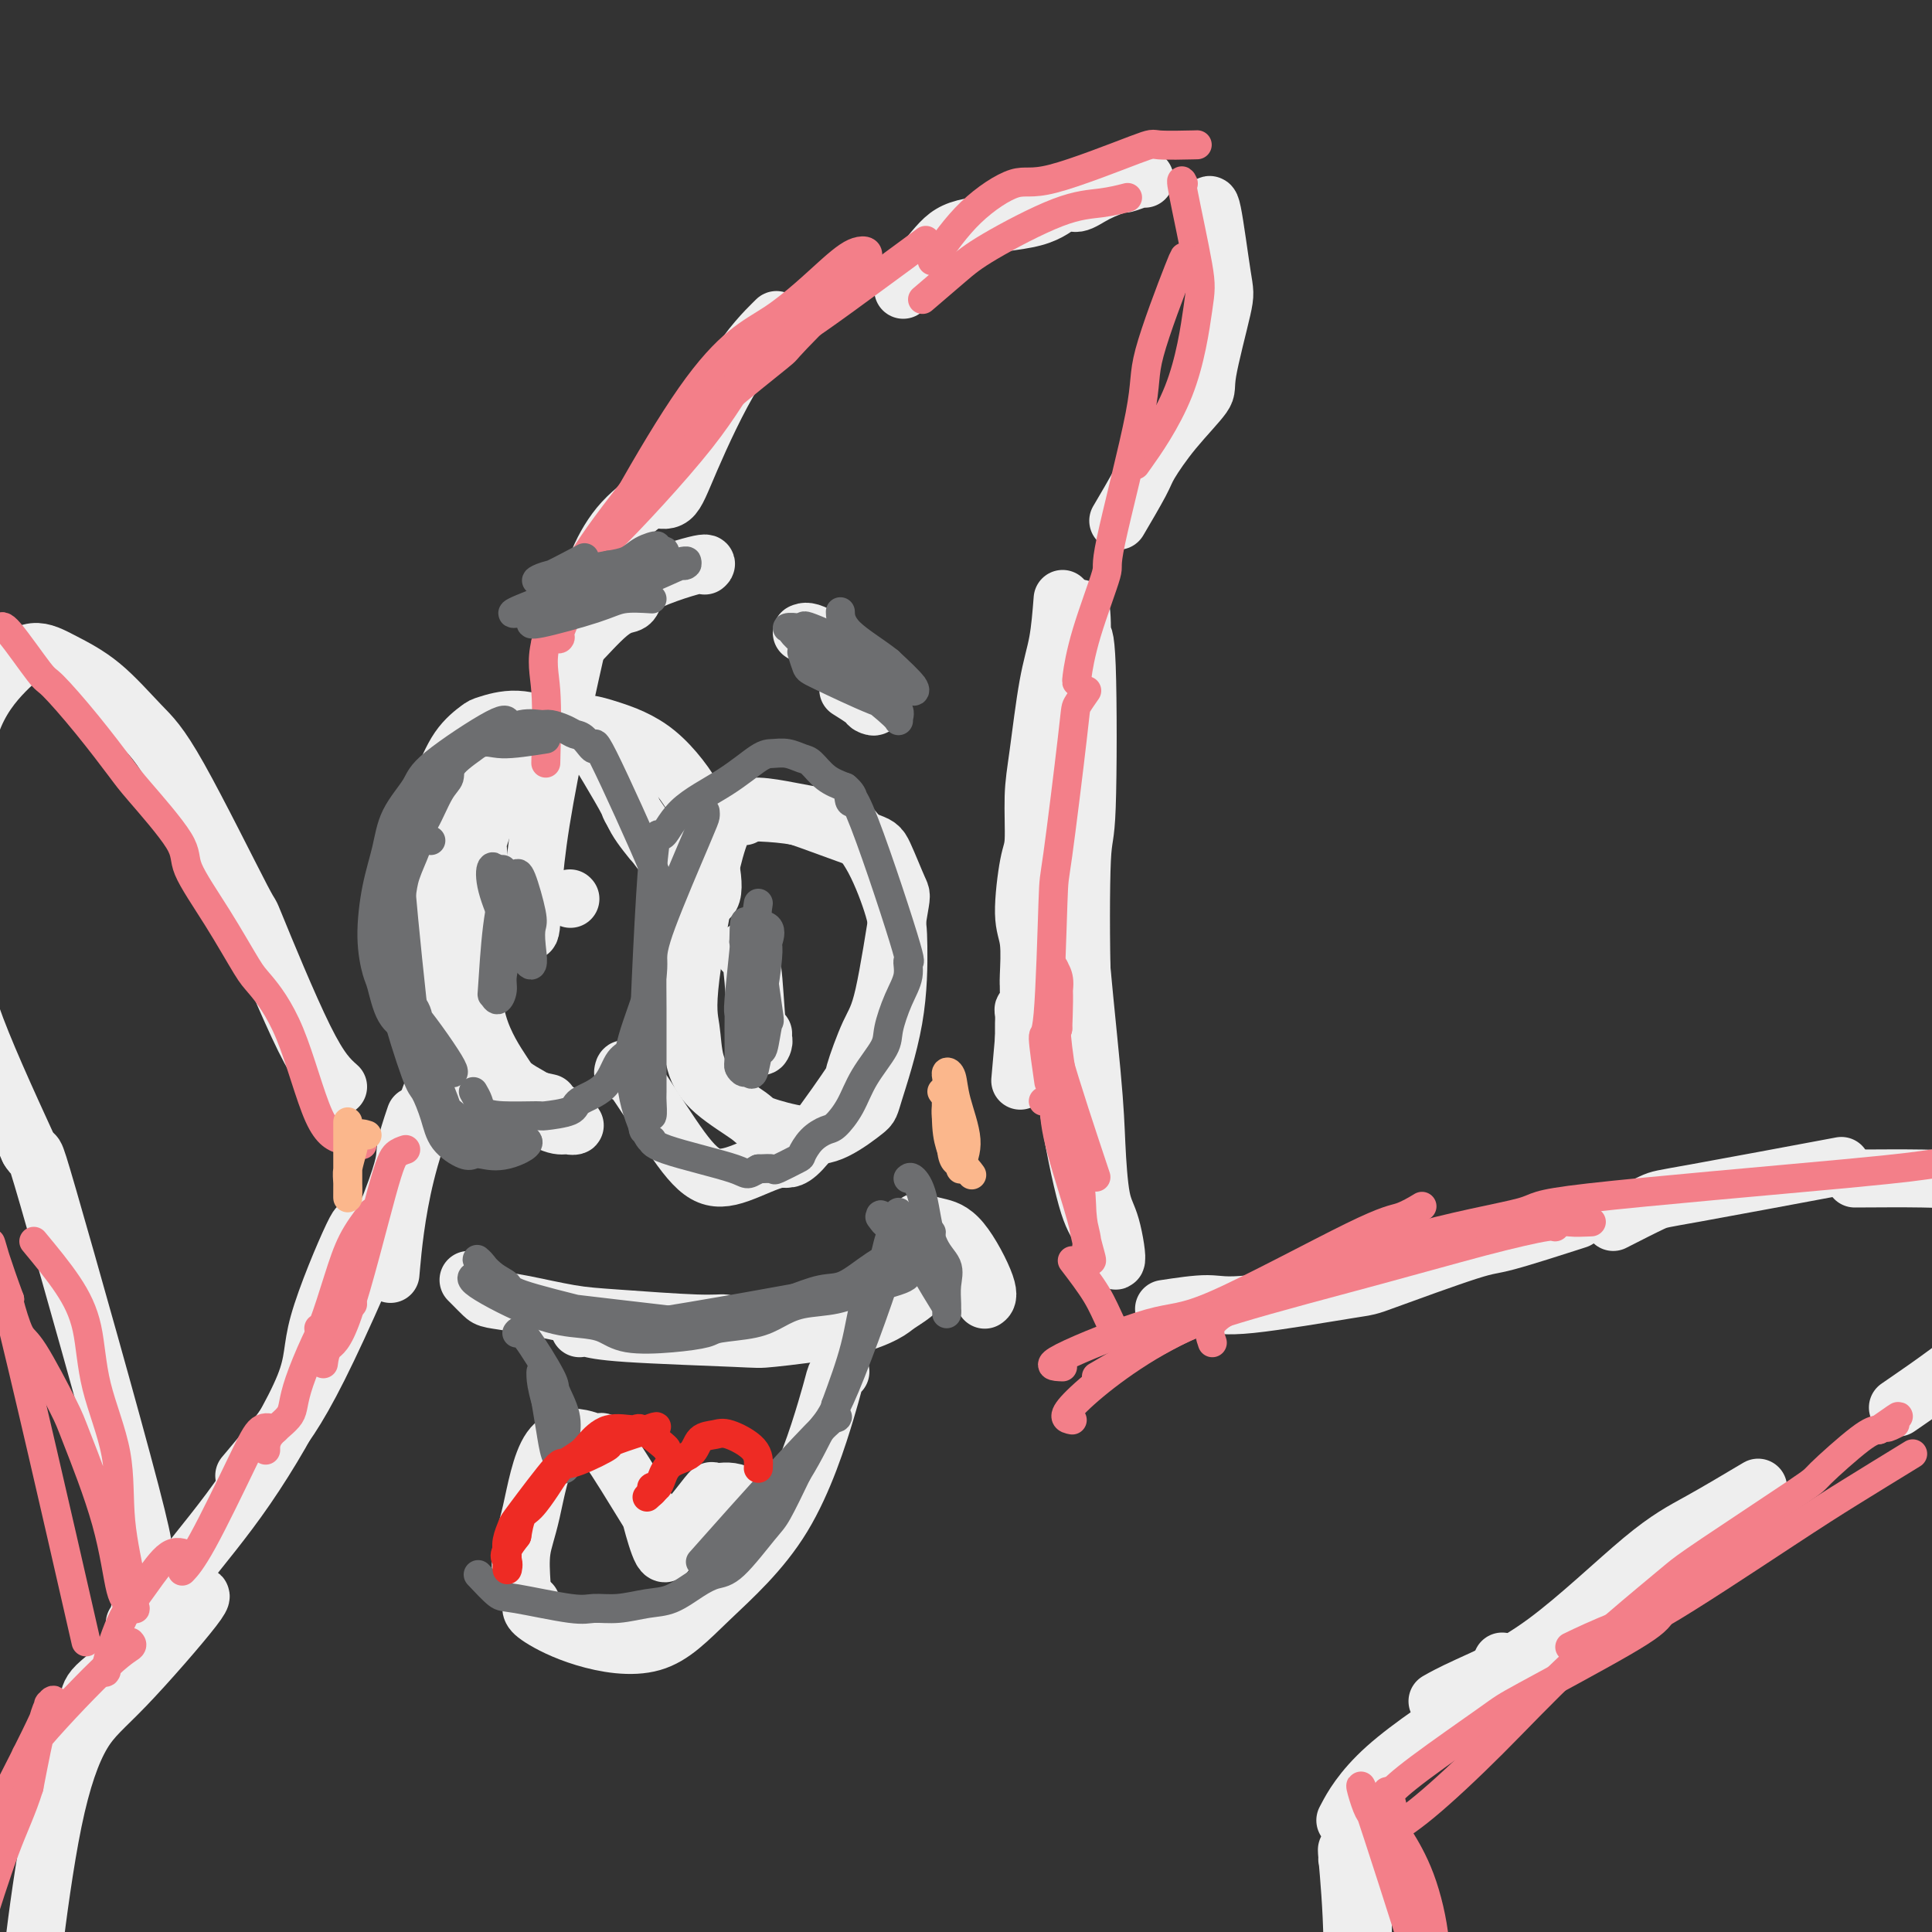 <svg viewBox='0 0 400 400' version='1.1' xmlns='http://www.w3.org/2000/svg' xmlns:xlink='http://www.w3.org/1999/xlink'><rect x="0" y="0" width="400" height="400" fill="#333333" stroke="none"/><g fill='none' stroke='rgb(238,238,238)' stroke-width='12' stroke-linecap='round' stroke-linejoin='round'><path d='M109,192c0.414,0.880 0.828,1.759 1,-1c0.172,-2.759 0.103,-9.157 2,-21c1.897,-11.843 5.760,-29.132 8,-39c2.240,-9.868 2.858,-12.315 4,-15c1.142,-2.685 2.807,-5.607 5,-8c2.193,-2.393 4.912,-4.255 6,-5c1.088,-0.745 0.544,-0.372 0,0'/><path d='M135,103c1.447,0.440 2.893,0.880 4,0c1.107,-0.880 1.874,-3.081 4,-8c2.126,-4.919 5.611,-12.555 9,-18c3.389,-5.445 6.683,-8.699 8,-10c1.317,-1.301 0.659,-0.651 0,0'/><path d='M187,60c2.516,-3.386 5.033,-6.773 7,-9c1.967,-2.227 3.385,-3.296 7,-4c3.615,-0.704 9.428,-1.044 13,-2c3.572,-0.956 4.902,-2.528 6,-3c1.098,-0.472 1.965,0.157 3,0c1.035,-0.157 2.239,-1.100 4,-2c1.761,-0.900 4.080,-1.758 5,-2c0.920,-0.242 0.443,0.131 1,0c0.557,-0.131 2.150,-0.766 3,-1c0.850,-0.234 0.957,-0.067 1,0c0.043,0.067 0.021,0.033 0,0'/><path d='M250,44c0.221,-1.358 0.442,-2.715 1,0c0.558,2.715 1.452,9.504 2,13c0.548,3.496 0.749,3.700 0,7c-0.749,3.300 -2.449,9.698 -3,13c-0.551,3.302 0.048,3.510 -1,5c-1.048,1.490 -3.742,4.264 -6,7c-2.258,2.736 -4.079,5.434 -5,7c-0.921,1.566 -0.940,1.998 -2,4c-1.060,2.002 -3.160,5.572 -4,7c-0.840,1.428 -0.420,0.714 0,0'/><path d='M220,124c-0.248,3.154 -0.497,6.309 -1,9c-0.503,2.691 -1.262,4.920 -2,9c-0.738,4.080 -1.456,10.013 -2,14c-0.544,3.987 -0.912,6.030 -1,9c-0.088,2.970 0.106,6.869 0,9c-0.106,2.131 -0.512,2.494 -1,5c-0.488,2.506 -1.059,7.154 -1,10c0.059,2.846 0.749,3.888 1,6c0.251,2.112 0.063,5.294 0,7c-0.063,1.706 -0.003,1.937 0,2c0.003,0.063 -0.052,-0.043 0,1c0.052,1.043 0.210,3.234 0,4c-0.210,0.766 -0.788,0.106 -1,0c-0.212,-0.106 -0.057,0.343 0,1c0.057,0.657 0.015,1.523 0,2c-0.015,0.477 -0.004,0.565 0,1c0.004,0.435 0.002,1.218 0,2'/><path d='M212,215c-1.333,15.167 -0.667,7.583 0,0'/><path d='M154,169c-0.543,-0.081 -1.086,-0.161 -2,0c-0.914,0.161 -2.198,0.565 -4,7c-1.802,6.435 -4.122,18.901 -5,26c-0.878,7.099 -0.315,8.832 0,11c0.315,2.168 0.382,4.770 1,7c0.618,2.230 1.786,4.086 4,6c2.214,1.914 5.473,3.886 7,5c1.527,1.114 1.323,1.371 3,2c1.677,0.629 5.234,1.632 8,2c2.766,0.368 4.741,0.101 7,-1c2.259,-1.101 4.801,-3.037 6,-4c1.199,-0.963 1.056,-0.951 2,-4c0.944,-3.049 2.974,-9.157 4,-15c1.026,-5.843 1.048,-11.422 1,-15c-0.048,-3.578 -0.167,-5.156 -1,-8c-0.833,-2.844 -2.381,-6.956 -4,-10c-1.619,-3.044 -3.310,-5.022 -5,-7'/><path d='M176,171c-2.050,-2.933 -2.675,-1.765 -6,-2c-3.325,-0.235 -9.350,-1.874 -13,-2c-3.650,-0.126 -4.925,1.260 -6,2c-1.075,0.740 -1.948,0.833 -3,3c-1.052,2.167 -2.282,6.410 -4,11c-1.718,4.590 -3.924,9.529 -5,14c-1.076,4.471 -1.020,8.473 -1,11c0.020,2.527 0.006,3.579 0,4c-0.006,0.421 -0.003,0.210 0,0'/><path d='M135,174c-1.582,-1.973 -3.164,-3.945 -4,-6c-0.836,-2.055 -0.928,-4.191 -2,-7c-1.072,-2.809 -3.126,-6.290 -5,-8c-1.874,-1.710 -3.568,-1.648 -6,-1c-2.432,0.648 -5.602,1.884 -8,3c-2.398,1.116 -4.026,2.112 -6,6c-1.974,3.888 -4.295,10.666 -5,13c-0.705,2.334 0.207,0.222 0,4c-0.207,3.778 -1.533,13.446 -2,18c-0.467,4.554 -0.074,3.994 0,6c0.074,2.006 -0.170,6.577 0,10c0.170,3.423 0.753,5.696 2,8c1.247,2.304 3.159,4.638 4,6c0.841,1.362 0.611,1.751 1,2c0.389,0.249 1.397,0.357 3,1c1.603,0.643 3.802,1.822 6,3'/><path d='M113,232c2.317,1.159 3.109,1.057 4,1c0.891,-0.057 1.882,-0.071 2,0c0.118,0.071 -0.637,0.225 -1,0c-0.363,-0.225 -0.335,-0.829 0,-1c0.335,-0.171 0.978,0.090 -1,-1c-1.978,-1.090 -6.577,-3.532 -9,-5c-2.423,-1.468 -2.672,-1.963 -4,-4c-1.328,-2.037 -3.736,-5.617 -5,-10c-1.264,-4.383 -1.383,-9.570 -2,-15c-0.617,-5.430 -1.732,-11.102 -2,-16c-0.268,-4.898 0.311,-9.020 2,-13c1.689,-3.980 4.489,-7.816 6,-10c1.511,-2.184 1.733,-2.714 4,-4c2.267,-1.286 6.580,-3.328 10,-4c3.420,-0.672 5.948,0.026 9,1c3.052,0.974 6.629,2.224 10,5c3.371,2.776 6.534,7.079 8,10c1.466,2.921 1.233,4.461 1,6'/><path d='M145,172c2.373,6.501 3.807,14.752 1,14c-2.807,-0.752 -9.854,-10.508 -13,-15c-3.146,-4.492 -2.391,-3.720 -3,-5c-0.609,-1.280 -2.584,-4.613 -4,-7c-1.416,-2.387 -2.275,-3.829 -4,-5c-1.725,-1.171 -4.317,-2.070 -7,-3c-2.683,-0.930 -5.458,-1.891 -8,-2c-2.542,-0.109 -4.850,0.634 -6,1c-1.150,0.366 -1.141,0.355 -2,1c-0.859,0.645 -2.585,1.945 -4,4c-1.415,2.055 -2.519,4.867 -4,8c-1.481,3.133 -3.340,6.589 -4,11c-0.660,4.411 -0.122,9.776 0,13c0.122,3.224 -0.174,4.308 0,7c0.174,2.692 0.816,6.994 2,11c1.184,4.006 2.910,7.716 4,10c1.090,2.284 1.545,3.142 2,4'/><path d='M95,219c1.369,5.048 0.792,5.167 4,6c3.208,0.833 10.202,2.381 13,3c2.798,0.619 1.399,0.310 0,0'/><path d='M129,222c0.111,-0.701 0.221,-1.401 2,1c1.779,2.401 5.225,7.905 8,12c2.775,4.095 4.877,6.781 7,8c2.123,1.219 4.265,0.971 7,0c2.735,-0.971 6.062,-2.665 8,-3c1.938,-0.335 2.485,0.688 5,-2c2.515,-2.688 6.996,-9.089 9,-12c2.004,-2.911 1.531,-2.332 2,-4c0.469,-1.668 1.881,-5.582 3,-8c1.119,-2.418 1.945,-3.342 3,-8c1.055,-4.658 2.339,-13.052 3,-17c0.661,-3.948 0.699,-3.450 0,-5c-0.699,-1.550 -2.136,-5.147 -3,-7c-0.864,-1.853 -1.156,-1.960 -4,-3c-2.844,-1.040 -8.241,-3.011 -11,-4c-2.759,-0.989 -2.879,-0.994 -3,-1'/><path d='M165,169c-5.021,-0.936 -10.573,-0.777 -13,-1c-2.427,-0.223 -1.730,-0.829 -2,0c-0.270,0.829 -1.506,3.094 -2,4c-0.494,0.906 -0.247,0.453 0,0'/><path d='M154,197c0.332,-0.325 0.663,-0.650 1,0c0.337,0.650 0.679,2.276 1,6c0.321,3.724 0.622,9.548 1,12c0.378,2.452 0.833,1.534 1,1c0.167,-0.534 0.045,-0.682 0,-1c-0.045,-0.318 -0.013,-0.805 0,-1c0.013,-0.195 0.006,-0.097 0,0'/><path d='M118,186c0.000,0.000 0.100,0.100 0.1,0.1'/><path d='M222,126c0.001,-0.189 0.001,-0.379 0,0c-0.001,0.379 -0.004,1.326 0,8c0.004,6.674 0.015,19.076 0,25c-0.015,5.924 -0.054,5.369 0,9c0.054,3.631 0.202,11.449 1,22c0.798,10.551 2.244,23.836 3,32c0.756,8.164 0.820,11.208 1,15c0.180,3.792 0.475,8.333 1,11c0.525,2.667 1.280,3.460 2,6c0.720,2.540 1.405,6.826 1,7c-0.405,0.174 -1.898,-3.763 -3,-6c-1.102,-2.237 -1.811,-2.775 -3,-7c-1.189,-4.225 -2.859,-12.138 -4,-20c-1.141,-7.862 -1.755,-15.675 -2,-21c-0.245,-5.325 -0.123,-8.163 0,-11'/><path d='M219,196c-0.248,-9.781 0.133,-18.234 1,-31c0.867,-12.766 2.219,-29.846 3,-36c0.781,-6.154 0.990,-1.382 1,1c0.010,2.382 -0.180,2.376 0,2c0.180,-0.376 0.732,-1.120 1,6c0.268,7.120 0.254,22.106 0,29c-0.254,6.894 -0.748,5.698 -1,11c-0.252,5.302 -0.264,17.102 0,26c0.264,8.898 0.803,14.892 1,18c0.197,3.108 0.053,3.328 0,6c-0.053,2.672 -0.014,7.796 0,11c0.014,3.204 0.004,4.487 0,5c-0.004,0.513 -0.002,0.257 0,0'/><path d='M120,275c0.567,-0.086 1.135,-0.171 2,0c0.865,0.171 2.028,0.600 8,1c5.972,0.400 16.753,0.771 22,1c5.247,0.229 4.961,0.316 8,0c3.039,-0.316 9.405,-1.035 14,-2c4.595,-0.965 7.420,-2.177 9,-3c1.580,-0.823 1.915,-1.257 3,-2c1.085,-0.743 2.921,-1.797 4,-3c1.079,-1.203 1.399,-2.557 2,-3c0.601,-0.443 1.481,0.026 2,0c0.519,-0.026 0.678,-0.545 1,-1c0.322,-0.455 0.806,-0.844 1,-1c0.194,-0.156 0.097,-0.078 0,0'/><path d='M190,253c1.276,0.332 2.552,0.663 4,1c1.448,0.337 3.069,0.678 5,3c1.931,2.322 4.174,6.625 5,9c0.826,2.375 0.236,2.821 0,3c-0.236,0.179 -0.118,0.089 0,0'/><path d='M174,284c-0.367,0.179 -0.733,0.358 -1,1c-0.267,0.642 -0.434,1.748 -2,7c-1.566,5.252 -4.531,14.652 -9,22c-4.469,7.348 -10.441,12.646 -15,17c-4.559,4.354 -7.705,7.766 -12,9c-4.295,1.234 -9.739,0.292 -14,-1c-4.261,-1.292 -7.338,-2.934 -9,-4c-1.662,-1.066 -1.909,-1.556 -2,-2c-0.091,-0.444 -0.026,-0.841 0,-1c0.026,-0.159 0.013,-0.079 0,0'/><path d='M150,275c0.257,-0.449 0.514,-0.897 0,-1c-0.514,-0.103 -1.797,0.141 -6,0c-4.203,-0.141 -11.324,-0.667 -16,-1c-4.676,-0.333 -6.906,-0.474 -10,-1c-3.094,-0.526 -7.053,-1.437 -10,-2c-2.947,-0.563 -4.881,-0.778 -6,-1c-1.119,-0.222 -1.424,-0.451 -2,-1c-0.576,-0.549 -1.424,-1.417 -2,-2c-0.576,-0.583 -0.879,-0.881 -1,-1c-0.121,-0.119 -0.061,-0.060 0,0'/><path d='M108,328c-0.156,-2.428 -0.311,-4.855 0,-7c0.311,-2.145 1.089,-4.007 2,-8c0.911,-3.993 1.953,-10.117 4,-13c2.047,-2.883 5.097,-2.526 7,-2c1.903,0.526 2.660,1.221 3,1c0.340,-0.221 0.264,-1.359 2,1c1.736,2.359 5.284,8.216 7,11c1.716,2.784 1.599,2.494 2,4c0.401,1.506 1.320,4.809 2,6c0.680,1.191 1.122,0.271 1,0c-0.122,-0.271 -0.807,0.107 0,-1c0.807,-1.107 3.106,-3.699 5,-6c1.894,-2.301 3.383,-4.313 4,-5c0.617,-0.687 0.361,-0.050 1,0c0.639,0.050 2.172,-0.486 4,0c1.828,0.486 3.951,1.996 5,3c1.049,1.004 1.025,1.502 1,2'/><path d='M158,314c1.833,0.833 0.917,0.417 0,0'/><path d='M92,220c0.280,-0.964 0.560,-1.929 -1,2c-1.560,3.929 -4.958,12.750 -7,21c-2.042,8.250 -2.726,15.929 -3,19c-0.274,3.071 -0.137,1.536 0,0'/><path d='M86,231c-0.890,2.627 -1.780,5.255 -2,7c-0.220,1.745 0.231,2.609 -3,11c-3.231,8.391 -10.144,24.311 -15,34c-4.856,9.689 -7.653,13.147 -10,16c-2.347,2.853 -4.242,5.101 -5,6c-0.758,0.899 -0.379,0.450 0,0'/><path d='M74,256c0.353,-1.784 0.706,-3.568 -1,0c-1.706,3.568 -5.469,12.488 -7,18c-1.531,5.512 -0.828,7.616 -3,13c-2.172,5.384 -7.220,14.047 -12,21c-4.780,6.953 -9.292,12.195 -13,17c-3.708,4.805 -6.612,9.173 -8,12c-1.388,2.827 -1.259,4.114 -3,6c-1.741,1.886 -5.353,4.372 -7,6c-1.647,1.628 -1.328,2.400 -2,4c-0.672,1.600 -2.335,4.029 -3,5c-0.665,0.971 -0.333,0.486 0,0'/><path d='M40,331c1.353,-0.756 2.705,-1.512 0,2c-2.705,3.512 -9.469,11.292 -14,16c-4.531,4.708 -6.829,6.344 -9,10c-2.171,3.656 -4.214,9.330 -6,18c-1.786,8.670 -3.316,20.334 -4,26c-0.684,5.666 -0.524,5.333 -1,8c-0.476,2.667 -1.590,8.333 -2,12c-0.410,3.667 -0.117,5.333 0,6c0.117,0.667 0.059,0.333 0,0'/><path d='M70,225c-1.825,-1.621 -3.650,-3.241 -7,-10c-3.350,-6.759 -8.224,-18.656 -10,-23c-1.776,-4.344 -0.455,-1.134 -3,-6c-2.545,-4.866 -8.955,-17.807 -13,-25c-4.045,-7.193 -5.723,-8.637 -8,-11c-2.277,-2.363 -5.152,-5.643 -8,-8c-2.848,-2.357 -5.670,-3.789 -8,-5c-2.330,-1.211 -4.170,-2.202 -6,-2c-1.830,0.202 -3.650,1.595 -6,4c-2.350,2.405 -5.230,5.821 -7,11c-1.770,5.179 -2.430,12.123 -3,16c-0.570,3.877 -1.050,4.689 -1,9c0.050,4.311 0.629,12.122 1,18c0.371,5.878 0.535,9.822 3,17c2.465,7.178 7.233,17.589 12,28'/><path d='M6,238c1.764,3.081 0.172,-3.218 4,10c3.828,13.218 13.074,45.952 17,61c3.926,15.048 2.530,12.411 2,12c-0.530,-0.411 -0.194,1.405 0,4c0.194,2.595 0.244,5.968 0,8c-0.244,2.032 -0.784,2.723 -1,3c-0.216,0.277 -0.108,0.138 0,0'/><path d='M241,271c3.361,-0.510 6.722,-1.020 9,-1c2.278,0.020 3.474,0.570 9,0c5.526,-0.570 15.381,-2.258 20,-3c4.619,-0.742 4.000,-0.536 8,-2c4.000,-1.464 12.619,-4.599 17,-6c4.381,-1.401 4.526,-1.070 8,-2c3.474,-0.930 10.278,-3.123 13,-4c2.722,-0.877 1.361,-0.439 0,0'/><path d='M334,253c3.167,-1.613 6.333,-3.226 8,-4c1.667,-0.774 1.833,-0.708 9,-2c7.167,-1.292 21.333,-3.940 27,-5c5.667,-1.060 2.833,-0.530 0,0'/><path d='M384,244c5.149,-0.032 10.298,-0.063 14,0c3.702,0.063 5.957,0.221 8,0c2.043,-0.221 3.876,-0.821 5,0c1.124,0.821 1.541,3.063 2,4c0.459,0.937 0.960,0.569 1,1c0.040,0.431 -0.382,1.659 0,3c0.382,1.341 1.568,2.793 2,4c0.432,1.207 0.109,2.168 0,4c-0.109,1.832 -0.004,4.535 0,6c0.004,1.465 -0.092,1.692 0,3c0.092,1.308 0.371,3.698 -4,8c-4.371,4.302 -13.392,10.515 -17,13c-3.608,2.485 -1.804,1.243 0,0'/><path d='M364,308c-4.203,2.502 -8.405,5.003 -12,7c-3.595,1.997 -6.582,3.488 -12,8c-5.418,4.512 -13.267,12.044 -20,17c-6.733,4.956 -12.351,7.334 -16,9c-3.649,1.666 -5.328,2.619 -6,3c-0.672,0.381 -0.336,0.191 0,0'/><path d='M311,344c0.198,1.439 0.396,2.877 0,4c-0.396,1.123 -1.384,1.930 -6,5c-4.616,3.070 -12.858,8.404 -18,13c-5.142,4.596 -7.183,8.456 -8,10c-0.817,1.544 -0.408,0.772 0,0'/><path d='M279,384c-0.129,-1.004 -0.259,-2.007 0,1c0.259,3.007 0.905,10.026 1,17c0.095,6.974 -0.361,13.903 0,17c0.361,3.097 1.538,2.361 2,3c0.462,0.639 0.208,2.653 0,-3c-0.208,-5.653 -0.371,-18.974 -1,-26c-0.629,-7.026 -1.724,-7.755 -2,-8c-0.276,-0.245 0.266,-0.004 1,2c0.734,2.004 1.659,5.770 2,9c0.341,3.230 0.097,5.923 0,7c-0.097,1.077 -0.049,0.539 0,0'/><path d='M166,131c0.653,-0.273 1.306,-0.546 4,1c2.694,1.546 7.429,4.910 9,7c1.571,2.090 -0.021,2.906 0,4c0.021,1.094 1.655,2.464 2,3c0.345,0.536 -0.598,0.236 -1,0c-0.402,-0.236 -0.262,-0.410 -1,-1c-0.738,-0.590 -2.354,-1.597 -3,-2c-0.646,-0.403 -0.323,-0.201 0,0'/><path d='M131,124c-0.156,0.388 -0.311,0.776 -1,1c-0.689,0.224 -1.910,0.283 -4,2c-2.090,1.717 -5.047,5.091 -6,6c-0.953,0.909 0.098,-0.646 2,-3c1.902,-2.354 4.654,-5.507 9,-8c4.346,-2.493 10.285,-4.325 13,-5c2.715,-0.675 2.204,-0.193 2,0c-0.204,0.193 -0.102,0.096 0,0'/></g>
<g fill='none' stroke='rgb(243,127,137)' stroke-width='6' stroke-linecap='round' stroke-linejoin='round'><path d='M113,158c0.143,-5.594 0.286,-11.187 0,-15c-0.286,-3.813 -1.002,-5.845 0,-10c1.002,-4.155 3.722,-10.433 7,-16c3.278,-5.567 7.113,-10.422 13,-18c5.887,-7.578 13.825,-17.879 17,-22c3.175,-4.121 1.588,-2.060 0,0'/><path d='M113,133c1.541,-0.680 3.083,-1.361 3,-1c-0.083,0.361 -1.790,1.763 3,-8c4.790,-9.763 16.077,-30.692 24,-42c7.923,-11.308 12.482,-12.997 17,-16c4.518,-3.003 8.996,-7.320 12,-10c3.004,-2.680 4.533,-3.721 6,-4c1.467,-0.279 2.873,0.206 0,4c-2.873,3.794 -10.024,10.898 -13,14c-2.976,3.102 -1.777,2.203 -4,4c-2.223,1.797 -7.868,6.292 -11,9c-3.132,2.708 -3.752,3.631 -4,4c-0.248,0.369 -0.124,0.185 0,0'/><path d='M122,114c-0.226,1.164 -0.452,2.328 4,-2c4.452,-4.328 13.581,-14.149 19,-21c5.419,-6.851 7.129,-10.731 10,-14c2.871,-3.269 6.904,-5.928 10,-8c3.096,-2.072 5.257,-3.558 10,-7c4.743,-3.442 12.070,-8.841 15,-11c2.930,-2.159 1.465,-1.080 0,0'/><path d='M193,54c2.473,-3.531 4.947,-7.061 8,-10c3.053,-2.939 6.686,-5.285 9,-6c2.314,-0.715 3.308,0.201 8,-1c4.692,-1.201 13.082,-4.518 17,-6c3.918,-1.482 3.362,-1.130 5,-1c1.638,0.130 5.468,0.037 7,0c1.532,-0.037 0.766,-0.019 0,0'/><path d='M191,62c2.528,-2.168 5.056,-4.336 7,-6c1.944,-1.664 3.303,-2.824 7,-5c3.697,-2.176 9.733,-5.367 14,-7c4.267,-1.633 6.764,-1.709 9,-2c2.236,-0.291 4.210,-0.797 5,-1c0.790,-0.203 0.395,-0.101 0,0'/><path d='M245,38c-0.324,-0.688 -0.649,-1.377 0,2c0.649,3.377 2.271,10.819 3,15c0.729,4.181 0.567,5.100 0,9c-0.567,3.900 -1.537,10.781 -4,17c-2.463,6.219 -6.418,11.777 -8,14c-1.582,2.223 -0.791,1.112 0,0'/><path d='M245,54c0.245,-0.887 0.490,-1.774 -1,2c-1.490,3.774 -4.713,12.211 -6,17c-1.287,4.789 -0.636,5.932 -2,13c-1.364,7.068 -4.744,20.063 -6,26c-1.256,5.937 -0.389,4.817 -1,7c-0.611,2.183 -2.700,7.671 -4,12c-1.300,4.329 -1.812,7.501 -2,9c-0.188,1.499 -0.050,1.327 0,1c0.050,-0.327 0.014,-0.808 0,-1c-0.014,-0.192 -0.007,-0.096 0,0'/><path d='M225,143c-0.816,1.171 -1.633,2.341 -2,3c-0.367,0.659 -0.285,0.806 -1,7c-0.715,6.194 -2.226,18.435 -3,24c-0.774,5.565 -0.810,4.452 -1,10c-0.190,5.548 -0.536,17.755 -1,23c-0.464,5.245 -1.048,3.527 -1,5c0.048,1.473 0.728,6.135 1,8c0.272,1.865 0.136,0.932 0,0'/><path d='M216,228c0.836,-0.430 1.673,-0.860 2,0c0.327,0.860 0.145,3.011 1,7c0.855,3.989 2.748,9.815 4,14c1.252,4.185 1.862,6.729 2,8c0.138,1.271 -0.197,1.271 0,2c0.197,0.729 0.928,2.189 1,2c0.072,-0.189 -0.513,-2.028 -1,-4c-0.487,-1.972 -0.875,-4.079 -1,-6c-0.125,-1.921 0.014,-3.658 -1,-10c-1.014,-6.342 -3.182,-17.289 -4,-24c-0.818,-6.711 -0.285,-9.185 0,-11c0.285,-1.815 0.324,-2.971 0,-4c-0.324,-1.029 -1.010,-1.931 -1,-2c0.010,-0.069 0.717,0.695 1,3c0.283,2.305 0.141,6.153 0,10'/><path d='M219,213c-0.417,1.750 -1.458,0.625 0,6c1.458,5.375 5.417,17.250 7,22c1.583,4.750 0.792,2.375 0,0'/><path d='M222,261c1.848,2.423 3.697,4.845 5,7c1.303,2.155 2.061,4.041 3,6c0.939,1.959 2.061,3.989 3,5c0.939,1.011 1.697,1.003 2,1c0.303,-0.003 0.152,-0.002 0,0'/><path d='M220,283c-1.822,-0.068 -3.644,-0.135 0,-2c3.644,-1.865 12.753,-5.526 18,-7c5.247,-1.474 6.633,-0.760 14,-4c7.367,-3.240 20.717,-10.436 28,-14c7.283,-3.564 8.499,-3.498 10,-4c1.501,-0.502 3.286,-1.572 4,-2c0.714,-0.428 0.357,-0.214 0,0'/><path d='M227,285c4.947,-2.902 9.894,-5.805 14,-8c4.106,-2.195 7.372,-3.683 15,-6c7.628,-2.317 19.617,-5.462 29,-8c9.383,-2.538 16.161,-4.470 22,-6c5.839,-1.530 10.740,-2.657 13,-3c2.260,-0.343 1.878,0.100 2,0c0.122,-0.100 0.749,-0.743 1,-1c0.251,-0.257 0.125,-0.129 0,0'/><path d='M222,294c-1.292,-0.239 -2.585,-0.478 1,-4c3.585,-3.522 12.046,-10.327 22,-15c9.954,-4.673 21.400,-7.214 27,-9c5.600,-1.786 5.354,-2.818 13,-5c7.646,-2.182 23.183,-5.513 31,-7c7.817,-1.487 7.912,-1.131 9,-1c1.088,0.131 3.168,0.037 4,0c0.832,-0.037 0.416,-0.019 0,0'/><path d='M251,278c-0.454,-1.300 -0.907,-2.600 0,-4c0.907,-1.400 3.176,-2.900 10,-6c6.824,-3.100 18.204,-7.800 29,-11c10.796,-3.200 21.007,-4.899 25,-6c3.993,-1.101 1.767,-1.605 14,-3c12.233,-1.395 38.924,-3.680 53,-5c14.076,-1.320 15.536,-1.673 18,-2c2.464,-0.327 5.933,-0.626 8,-1c2.067,-0.374 2.734,-0.821 3,-1c0.266,-0.179 0.133,-0.089 0,0'/><path d='M396,301c-4.631,2.839 -9.263,5.679 -13,8c-3.737,2.321 -6.581,4.125 -14,9c-7.419,4.875 -19.413,12.823 -25,16c-5.587,3.177 -4.765,1.584 -7,2c-2.235,0.416 -7.525,2.843 -10,4c-2.475,1.157 -2.136,1.045 -2,1c0.136,-0.045 0.068,-0.022 0,0'/><path d='M346,329c-0.508,1.746 -1.016,3.492 -2,5c-0.984,1.508 -2.443,2.779 -8,6c-5.557,3.221 -15.213,8.391 -20,11c-4.787,2.609 -4.706,2.658 -8,5c-3.294,2.342 -9.964,6.977 -14,10c-4.036,3.023 -5.439,4.435 -6,5c-0.561,0.565 -0.281,0.282 0,0'/><path d='M287,372c0.083,-1.105 0.166,-2.210 1,1c0.834,3.210 2.420,10.733 3,15c0.580,4.267 0.155,5.276 1,9c0.845,3.724 2.961,10.162 4,13c1.039,2.838 1.003,2.075 1,2c-0.003,-0.075 0.027,0.537 0,1c-0.027,0.463 -0.112,0.777 0,-1c0.112,-1.777 0.422,-5.644 0,-10c-0.422,-4.356 -1.577,-9.201 -3,-13c-1.423,-3.799 -3.114,-6.552 -4,-8c-0.886,-1.448 -0.967,-1.590 -1,-2c-0.033,-0.410 -0.017,-1.090 0,-1c0.017,0.090 0.036,0.948 0,2c-0.036,1.052 -0.126,2.299 0,4c0.126,1.701 0.467,3.858 1,7c0.533,3.142 1.259,7.269 2,10c0.741,2.731 1.497,4.066 2,5c0.503,0.934 0.751,1.467 1,2'/><path d='M295,408c1.361,6.486 1.765,7.701 -1,-1c-2.765,-8.701 -8.699,-27.319 -11,-34c-2.301,-6.681 -0.971,-1.423 0,1c0.971,2.423 1.582,2.013 2,2c0.418,-0.013 0.642,0.370 1,1c0.358,0.630 0.848,1.506 1,2c0.152,0.494 -0.035,0.607 1,0c1.035,-0.607 3.291,-1.934 7,-5c3.709,-3.066 8.870,-7.873 14,-13c5.130,-5.127 10.231,-10.576 16,-16c5.769,-5.424 12.208,-10.824 16,-14c3.792,-3.176 4.938,-4.129 6,-5c1.062,-0.871 2.042,-1.659 7,-5c4.958,-3.341 13.896,-9.236 18,-12c4.104,-2.764 3.374,-2.398 5,-4c1.626,-1.602 5.607,-5.172 8,-7c2.393,-1.828 3.196,-1.914 4,-2'/><path d='M389,296c6.893,-4.869 3.125,-2.042 2,-1c-1.125,1.042 0.393,0.298 1,0c0.607,-0.298 0.304,-0.149 0,0'/><path d='M84,238c-0.688,0.225 -1.375,0.450 -2,1c-0.625,0.550 -1.187,1.426 -3,8c-1.813,6.574 -4.878,18.844 -7,25c-2.122,6.156 -3.302,6.196 -4,7c-0.698,0.804 -0.914,2.373 -1,3c-0.086,0.627 -0.043,0.314 0,0'/><path d='M77,251c-1.434,1.895 -2.868,3.789 -4,6c-1.132,2.211 -1.963,4.737 -3,8c-1.037,3.263 -2.279,7.263 -3,9c-0.721,1.737 -0.920,1.211 -1,1c-0.080,-0.211 -0.040,-0.105 0,0'/><path d='M73,270c-0.928,-1.090 -1.856,-2.179 -4,1c-2.144,3.179 -5.503,10.628 -7,15c-1.497,4.372 -1.133,5.667 -2,7c-0.867,1.333 -2.964,2.705 -4,4c-1.036,1.295 -1.010,2.513 -1,3c0.010,0.487 0.005,0.244 0,0'/><path d='M57,296c-1.026,-0.356 -2.051,-0.711 -3,0c-0.949,0.711 -1.821,2.490 -4,7c-2.179,4.510 -5.663,11.753 -8,16c-2.337,4.247 -3.525,5.499 -4,6c-0.475,0.501 -0.238,0.250 0,0'/><path d='M39,322c-1.252,-0.508 -2.503,-1.015 -4,0c-1.497,1.015 -3.238,3.554 -5,6c-1.762,2.446 -3.544,4.800 -5,8c-1.456,3.200 -2.584,7.246 -3,9c-0.416,1.754 -0.119,1.215 0,1c0.119,-0.215 0.059,-0.108 0,0'/><path d='M27,340c0.263,0.286 0.527,0.572 0,1c-0.527,0.428 -1.843,1.000 -6,5c-4.157,4.000 -11.155,11.430 -14,15c-2.845,3.570 -1.538,3.279 -2,5c-0.462,1.721 -2.692,5.454 -4,8c-1.308,2.546 -1.695,3.904 -2,5c-0.305,1.096 -0.528,1.931 -1,3c-0.472,1.069 -1.192,2.372 -2,4c-0.808,1.628 -1.702,3.580 -2,6c-0.298,2.420 0.002,5.309 0,5c-0.002,-0.309 -0.307,-3.817 0,-7c0.307,-3.183 1.224,-6.043 2,-8c0.776,-1.957 1.411,-3.013 4,-8c2.589,-4.987 7.133,-13.906 9,-18c1.867,-4.094 1.055,-3.362 1,-3c-0.055,0.362 0.645,0.355 1,0c0.355,-0.355 0.365,-1.057 0,-1c-0.365,0.057 -1.104,0.873 -2,4c-0.896,3.127 -1.948,8.563 -3,14'/><path d='M6,370c-1.452,4.679 -3.083,7.875 -5,13c-1.917,5.125 -4.119,12.179 -5,15c-0.881,2.821 -0.440,1.411 0,0'/><path d='M75,237c-1.262,-0.295 -2.523,-0.591 -4,-1c-1.477,-0.409 -3.169,-0.933 -5,-5c-1.831,-4.067 -3.802,-11.677 -6,-17c-2.198,-5.323 -4.624,-8.360 -6,-10c-1.376,-1.640 -1.703,-1.882 -3,-4c-1.297,-2.118 -3.565,-6.113 -6,-10c-2.435,-3.887 -5.036,-7.666 -6,-10c-0.964,-2.334 -0.290,-3.221 -2,-6c-1.710,-2.779 -5.805,-7.448 -8,-10c-2.195,-2.552 -2.490,-2.986 -4,-5c-1.510,-2.014 -4.236,-5.608 -7,-9c-2.764,-3.392 -5.567,-6.583 -7,-8c-1.433,-1.417 -1.497,-1.059 -3,-3c-1.503,-1.941 -4.444,-6.180 -6,-8c-1.556,-1.820 -1.727,-1.221 -2,-1c-0.273,0.221 -0.650,0.063 -1,0c-0.350,-0.063 -0.675,-0.032 -1,0'/><path d='M-2,130c-6.500,-7.333 -3.250,-3.667 0,0'/><path d='M7,257c2.535,3.059 5.069,6.117 7,9c1.931,2.883 3.257,5.589 4,9c0.743,3.411 0.902,7.527 2,12c1.098,4.473 3.136,9.302 4,14c0.864,4.698 0.555,9.266 1,14c0.445,4.734 1.644,9.635 2,12c0.356,2.365 -0.131,2.194 0,3c0.131,0.806 0.879,2.588 1,3c0.121,0.412 -0.387,-0.546 -1,-1c-0.613,-0.454 -1.333,-0.406 -2,-3c-0.667,-2.594 -1.280,-7.832 -3,-14c-1.720,-6.168 -4.545,-13.268 -6,-17c-1.455,-3.732 -1.539,-4.097 -3,-7c-1.461,-2.903 -4.299,-8.345 -6,-11c-1.701,-2.655 -2.266,-2.522 -3,-4c-0.734,-1.478 -1.638,-4.565 -2,-6c-0.362,-1.435 -0.181,-1.217 0,-1'/><path d='M2,269c-5.143,-13.940 -5.000,-16.792 -1,-1c4.000,15.792 11.857,50.226 15,64c3.143,13.774 1.571,6.887 0,0'/></g>
<g fill='none' stroke='rgb(109,110,112)' stroke-width='6' stroke-linecap='round' stroke-linejoin='round'><path d='M113,153c-3.414,0.537 -6.828,1.074 -9,1c-2.172,-0.074 -3.103,-0.759 -5,0c-1.897,0.759 -4.759,2.961 -6,4c-1.241,1.039 -0.862,0.914 -2,2c-1.138,1.086 -3.793,3.382 -5,5c-1.207,1.618 -0.964,2.558 -1,4c-0.036,1.442 -0.349,3.385 -1,5c-0.651,1.615 -1.639,2.902 -2,5c-0.361,2.098 -0.094,5.007 0,7c0.094,1.993 0.015,3.070 0,5c-0.015,1.930 0.034,4.712 0,6c-0.034,1.288 -0.153,1.082 0,2c0.153,0.918 0.576,2.959 1,5'/><path d='M83,204c0.126,4.363 -0.060,2.771 2,5c2.060,2.229 6.364,8.277 8,11c1.636,2.723 0.603,2.119 0,2c-0.603,-0.119 -0.775,0.247 -1,0c-0.225,-0.247 -0.501,-1.108 -1,-2c-0.499,-0.892 -1.219,-1.816 -2,-3c-0.781,-1.184 -1.623,-2.627 -2,-4c-0.377,-1.373 -0.288,-2.674 -1,-4c-0.712,-1.326 -2.225,-2.675 -3,-5c-0.775,-2.325 -0.813,-5.626 -1,-9c-0.187,-3.374 -0.524,-6.822 -1,-10c-0.476,-3.178 -1.090,-6.086 0,-9c1.090,-2.914 3.883,-5.832 5,-7c1.117,-1.168 0.559,-0.584 0,0'/><path d='M105,150c-0.001,-0.791 -0.002,-1.582 -3,0c-2.998,1.582 -8.992,5.538 -12,8c-3.008,2.462 -3.031,3.429 -4,5c-0.969,1.571 -2.883,3.745 -4,6c-1.117,2.255 -1.435,4.592 -2,7c-0.565,2.408 -1.376,4.886 -2,8c-0.624,3.114 -1.060,6.865 -1,10c0.060,3.135 0.617,5.654 1,7c0.383,1.346 0.594,1.519 1,3c0.406,1.481 1.009,4.271 2,6c0.991,1.729 2.371,2.397 3,3c0.629,0.603 0.509,1.141 1,2c0.491,0.859 1.594,2.039 2,3c0.406,0.961 0.116,1.703 0,2c-0.116,0.297 -0.058,0.148 0,0'/><path d='M98,226c0.375,0.649 0.751,1.299 1,2c0.249,0.701 0.372,1.454 1,2c0.628,0.546 1.761,0.887 4,1c2.239,0.113 5.583,-0.001 7,0c1.417,0.001 0.907,0.116 2,0c1.093,-0.116 3.788,-0.464 5,-1c1.212,-0.536 0.940,-1.261 2,-2c1.060,-0.739 3.452,-1.493 5,-3c1.548,-1.507 2.250,-3.767 3,-5c0.750,-1.233 1.546,-1.441 2,-2c0.454,-0.559 0.566,-1.470 1,-3c0.434,-1.530 1.188,-3.678 2,-6c0.812,-2.322 1.680,-4.817 2,-7c0.320,-2.183 0.091,-4.052 0,-7c-0.091,-2.948 -0.046,-6.974 0,-11'/><path d='M135,184c0.581,-2.607 2.034,-0.123 0,-5c-2.034,-4.877 -7.555,-17.113 -10,-22c-2.445,-4.887 -1.814,-2.424 -2,-2c-0.186,0.424 -1.189,-1.192 -2,-2c-0.811,-0.808 -1.429,-0.807 -2,-1c-0.571,-0.193 -1.093,-0.581 -2,-1c-0.907,-0.419 -2.198,-0.869 -3,-1c-0.802,-0.131 -1.114,0.056 -2,0c-0.886,-0.056 -2.347,-0.356 -4,0c-1.653,0.356 -3.499,1.369 -5,2c-1.501,0.631 -2.656,0.879 -3,1c-0.344,0.121 0.123,0.116 -1,1c-1.123,0.884 -3.834,2.657 -5,4c-1.166,1.343 -0.785,2.255 -1,3c-0.215,0.745 -1.027,1.323 -2,3c-0.973,1.677 -2.108,4.451 -3,6c-0.892,1.549 -1.541,1.871 -2,3c-0.459,1.129 -0.730,3.064 -1,5'/><path d='M85,178c-2.014,2.717 -2.548,-0.491 -2,6c0.548,6.491 2.178,22.681 3,29c0.822,6.319 0.835,2.768 1,2c0.165,-0.768 0.482,1.249 1,3c0.518,1.751 1.238,3.237 2,5c0.762,1.763 1.565,3.802 2,5c0.435,1.198 0.502,1.554 1,2c0.498,0.446 1.428,0.981 2,2c0.572,1.019 0.788,2.522 1,3c0.212,0.478 0.421,-0.068 1,0c0.579,0.068 1.527,0.750 3,1c1.473,0.250 3.469,0.067 4,0c0.531,-0.067 -0.404,-0.018 0,0c0.404,0.018 2.147,0.005 3,0c0.853,-0.005 0.815,-0.001 1,0c0.185,0.001 0.592,0.001 1,0'/><path d='M109,236c1.381,0.832 -1.668,2.411 -4,3c-2.332,0.589 -3.947,0.186 -5,0c-1.053,-0.186 -1.543,-0.155 -2,0c-0.457,0.155 -0.883,0.435 -2,0c-1.117,-0.435 -2.927,-1.584 -4,-3c-1.073,-1.416 -1.408,-3.098 -2,-5c-0.592,-1.902 -1.442,-4.024 -2,-5c-0.558,-0.976 -0.826,-0.806 -2,-4c-1.174,-3.194 -3.255,-9.752 -4,-13c-0.745,-3.248 -0.154,-3.185 0,-5c0.154,-1.815 -0.129,-5.509 0,-9c0.129,-3.491 0.669,-6.778 1,-9c0.331,-2.222 0.453,-3.380 1,-5c0.547,-1.620 1.518,-3.702 2,-5c0.482,-1.298 0.476,-1.811 1,-2c0.524,-0.189 1.578,-0.054 2,0c0.422,0.054 0.211,0.027 0,0'/><path d='M105,182c-0.738,2.917 -1.476,5.834 -2,10c-0.524,4.166 -0.835,9.582 -1,12c-0.165,2.418 -0.184,1.837 0,2c0.184,0.163 0.572,1.071 1,1c0.428,-0.071 0.896,-1.119 1,-2c0.104,-0.881 -0.154,-1.594 0,-3c0.154,-1.406 0.722,-3.506 1,-6c0.278,-2.494 0.268,-5.381 0,-8c-0.268,-2.619 -0.793,-4.970 -1,-6c-0.207,-1.030 -0.094,-0.739 0,-1c0.094,-0.261 0.170,-1.075 0,-1c-0.170,0.075 -0.585,1.037 -1,2'/><path d='M103,182c-0.635,-4.358 -2.221,-2.752 -1,2c1.221,4.752 5.249,12.649 7,15c1.751,2.351 1.226,-0.845 1,-3c-0.226,-2.155 -0.152,-3.271 0,-4c0.152,-0.729 0.381,-1.072 0,-3c-0.381,-1.928 -1.372,-5.442 -2,-7c-0.628,-1.558 -0.894,-1.159 -1,-1c-0.106,0.159 -0.053,0.080 0,0'/><path d='M146,168c0.030,0.315 0.061,0.630 0,1c-0.061,0.370 -0.212,0.795 -2,5c-1.788,4.205 -5.211,12.190 -7,17c-1.789,4.810 -1.943,6.445 -2,9c-0.057,2.555 -0.015,6.030 0,9c0.015,2.970 0.005,5.435 0,7c-0.005,1.565 -0.004,2.229 0,4c0.004,1.771 0.011,4.650 0,6c-0.011,1.350 -0.042,1.171 0,2c0.042,0.829 0.155,2.665 0,3c-0.155,0.335 -0.577,-0.833 -1,-2'/><path d='M134,229c-0.479,6.424 -1.176,7.984 -1,-3c0.176,-10.984 1.227,-34.512 2,-45c0.773,-10.488 1.270,-7.934 2,-8c0.730,-0.066 1.693,-2.751 4,-5c2.307,-2.249 5.959,-4.063 9,-6c3.041,-1.937 5.472,-3.996 7,-5c1.528,-1.004 2.155,-0.953 3,-1c0.845,-0.047 1.909,-0.192 3,0c1.091,0.192 2.210,0.722 3,1c0.790,0.278 1.251,0.306 2,1c0.749,0.694 1.785,2.056 3,3c1.215,0.944 2.607,1.472 4,2'/><path d='M175,163c2.568,2.044 1.488,3.655 1,3c-0.488,-0.655 -0.385,-3.577 2,2c2.385,5.577 7.052,19.654 9,26c1.948,6.346 1.177,4.961 1,5c-0.177,0.039 0.241,1.503 0,3c-0.241,1.497 -1.141,3.029 -2,5c-0.859,1.971 -1.676,4.381 -2,6c-0.324,1.619 -0.155,2.447 -1,4c-0.845,1.553 -2.705,3.832 -4,6c-1.295,2.168 -2.025,4.224 -3,6c-0.975,1.776 -2.194,3.273 -3,4c-0.806,0.727 -1.197,0.686 -2,1c-0.803,0.314 -2.017,0.984 -3,2c-0.983,1.016 -1.736,2.377 -2,3c-0.264,0.623 -0.040,0.507 -1,1c-0.960,0.493 -3.105,1.594 -4,2c-0.895,0.406 -0.542,0.116 -1,0c-0.458,-0.116 -1.729,-0.058 -3,0'/><path d='M157,242c-2.806,1.599 -1.821,1.096 -5,0c-3.179,-1.096 -10.522,-2.785 -14,-4c-3.478,-1.215 -3.092,-1.958 -3,-2c0.092,-0.042 -0.112,0.615 -1,-1c-0.888,-1.615 -2.462,-5.502 -3,-9c-0.538,-3.498 -0.041,-6.608 0,-8c0.041,-1.392 -0.374,-1.067 0,-2c0.374,-0.933 1.535,-3.124 2,-4c0.465,-0.876 0.232,-0.438 0,0'/><path d='M157,187c-0.220,1.310 -0.440,2.620 0,7c0.440,4.380 1.541,11.830 2,15c0.459,3.170 0.278,2.061 0,3c-0.278,0.939 -0.652,3.927 -1,5c-0.348,1.073 -0.672,0.232 -1,1c-0.328,0.768 -0.662,3.146 -1,4c-0.338,0.854 -0.679,0.185 -1,0c-0.321,-0.185 -0.622,0.115 -1,0c-0.378,-0.115 -0.834,-0.646 -1,-1c-0.166,-0.354 -0.041,-0.533 0,-2c0.041,-1.467 -0.003,-4.222 0,-6c0.003,-1.778 0.052,-2.580 0,-3c-0.052,-0.420 -0.206,-0.459 0,-3c0.206,-2.541 0.773,-7.583 1,-10c0.227,-2.417 0.113,-2.208 0,-2'/><path d='M154,195c0.138,-4.942 -0.017,-4.298 1,-4c1.017,0.298 3.207,0.249 4,1c0.793,0.751 0.188,2.301 0,3c-0.188,0.699 0.043,0.548 0,2c-0.043,1.452 -0.358,4.506 -1,8c-0.642,3.494 -1.612,7.427 -2,9c-0.388,1.573 -0.194,0.787 0,0'/><path d='M166,135c0.376,1.181 0.751,2.362 1,3c0.249,0.638 0.370,0.732 3,2c2.630,1.268 7.769,3.709 11,5c3.231,1.291 4.553,1.432 5,2c0.447,0.568 0.020,1.564 0,2c-0.020,0.436 0.368,0.313 -1,-1c-1.368,-1.313 -4.490,-3.816 -6,-5c-1.510,-1.184 -1.407,-1.051 -4,-3c-2.593,-1.949 -7.884,-5.982 -10,-8c-2.116,-2.018 -1.059,-2.021 -1,-2c0.059,0.021 -0.881,0.068 -1,0c-0.119,-0.068 0.583,-0.249 2,0c1.417,0.249 3.548,0.928 6,2c2.452,1.072 5.226,2.536 8,4'/><path d='M179,136c3.543,1.659 4.401,2.808 5,4c0.599,1.192 0.941,2.427 -1,2c-1.941,-0.427 -6.164,-2.516 -8,-4c-1.836,-1.484 -1.283,-2.364 -2,-3c-0.717,-0.636 -2.703,-1.029 -4,-2c-1.297,-0.971 -1.904,-2.519 -2,-3c-0.096,-0.481 0.318,0.107 0,0c-0.318,-0.107 -1.367,-0.909 1,0c2.367,0.909 8.150,3.529 11,5c2.850,1.471 2.767,1.792 4,3c1.233,1.208 3.781,3.304 5,4c1.219,0.696 1.110,-0.009 1,0c-0.110,0.009 -0.222,0.733 0,1c0.222,0.267 0.778,0.076 0,-1c-0.778,-1.076 -2.889,-3.038 -5,-5'/><path d='M184,137c-2.310,-1.893 -6.083,-4.125 -8,-6c-1.917,-1.875 -1.976,-3.393 -2,-4c-0.024,-0.607 -0.012,-0.304 0,0'/><path d='M135,124c-2.175,-0.134 -4.350,-0.269 -6,0c-1.650,0.269 -2.776,0.941 -6,2c-3.224,1.059 -8.545,2.503 -11,3c-2.455,0.497 -2.044,0.045 -2,0c0.044,-0.045 -0.278,0.316 1,0c1.278,-0.316 4.157,-1.311 8,-3c3.843,-1.689 8.648,-4.074 11,-5c2.352,-0.926 2.249,-0.392 4,-1c1.751,-0.608 5.356,-2.356 7,-3c1.644,-0.644 1.327,-0.184 1,0c-0.327,0.184 -0.663,0.092 -1,0'/><path d='M141,117c3.648,-1.829 -1.730,-0.402 -6,1c-4.270,1.402 -7.430,2.778 -9,3c-1.570,0.222 -1.550,-0.708 -4,0c-2.450,0.708 -7.370,3.056 -9,4c-1.630,0.944 0.028,0.483 -2,1c-2.028,0.517 -7.744,2.011 -3,0c4.744,-2.011 19.946,-7.527 26,-10c6.054,-2.473 2.959,-1.903 2,-2c-0.959,-0.097 0.217,-0.861 0,-1c-0.217,-0.139 -1.828,0.347 -3,1c-1.172,0.653 -1.906,1.472 -3,2c-1.094,0.528 -2.547,0.764 -4,1'/><path d='M126,117c-4.016,0.793 -9.056,1.274 -12,2c-2.944,0.726 -3.793,1.695 -2,1c1.793,-0.695 6.226,-3.056 8,-4c1.774,-0.944 0.887,-0.472 0,0'/><path d='M99,264c-1.120,0.223 -2.240,0.445 0,2c2.240,1.555 7.839,4.442 12,6c4.161,1.558 6.884,1.788 9,2c2.116,0.212 3.626,0.408 5,1c1.374,0.592 2.611,1.582 5,2c2.389,0.418 5.930,0.264 9,0c3.070,-0.264 5.669,-0.638 7,-1c1.331,-0.362 1.393,-0.712 3,-1c1.607,-0.288 4.758,-0.515 7,-1c2.242,-0.485 3.576,-1.229 5,-2c1.424,-0.771 2.938,-1.567 5,-2c2.062,-0.433 4.670,-0.501 7,-1c2.330,-0.499 4.380,-1.428 6,-2c1.620,-0.572 2.810,-0.786 4,-1'/><path d='M183,266c8.513,-2.253 3.294,-2.387 3,-4c-0.294,-1.613 4.335,-4.707 6,-6c1.665,-1.293 0.365,-0.786 0,-1c-0.365,-0.214 0.204,-1.150 0,-1c-0.204,0.150 -1.180,1.386 -2,2c-0.820,0.614 -1.483,0.608 -2,1c-0.517,0.392 -0.888,1.184 -2,2c-1.112,0.816 -2.966,1.657 -5,3c-2.034,1.343 -4.247,3.189 -6,4c-1.753,0.811 -3.047,0.589 -5,1c-1.953,0.411 -4.564,1.457 -6,2c-1.436,0.543 -1.696,0.584 -3,1c-1.304,0.416 -3.652,1.208 -6,2'/><path d='M155,272c-6.306,3.143 -3.572,3.000 -11,2c-7.428,-1.000 -25.020,-2.856 -33,-4c-7.980,-1.144 -6.349,-1.575 -6,-2c0.349,-0.425 -0.585,-0.845 -1,-1c-0.415,-0.155 -0.309,-0.044 -1,-1c-0.691,-0.956 -2.177,-2.979 -3,-4c-0.823,-1.021 -0.984,-1.042 -1,-1c-0.016,0.042 0.111,0.145 0,0c-0.111,-0.145 -0.461,-0.539 0,0c0.461,0.539 1.732,2.010 3,3c1.268,0.990 2.534,1.497 3,2c0.466,0.503 0.133,1.001 3,2c2.867,0.999 8.933,2.500 15,4'/><path d='M123,272c3.647,2.413 1.264,3.445 11,2c9.736,-1.445 31.589,-5.368 40,-7c8.411,-1.632 3.378,-0.974 2,-1c-1.378,-0.026 0.898,-0.738 2,-1c1.102,-0.262 1.029,-0.075 1,0c-0.029,0.075 -0.015,0.037 0,0'/><path d='M107,276c0.293,-0.424 0.586,-0.848 2,1c1.414,1.848 3.948,5.969 5,8c1.052,2.031 0.623,1.973 1,3c0.377,1.027 1.561,3.137 2,5c0.439,1.863 0.132,3.477 0,5c-0.132,1.523 -0.091,2.954 0,4c0.091,1.046 0.232,1.706 0,2c-0.232,0.294 -0.836,0.222 -1,0c-0.164,-0.222 0.111,-0.596 0,-1c-0.111,-0.404 -0.607,-0.840 -1,-2c-0.393,-1.160 -0.684,-3.046 -1,-5c-0.316,-1.954 -0.658,-3.977 -1,-6'/><path d='M113,290c-0.845,-2.929 -0.958,-4.250 -1,-5c-0.042,-0.750 -0.012,-0.929 0,-1c0.012,-0.071 0.006,-0.036 0,0'/><path d='M99,326c1.539,1.639 3.077,3.277 4,4c0.923,0.723 1.229,0.530 4,1c2.771,0.470 8.007,1.603 11,2c2.993,0.397 3.742,0.059 5,0c1.258,-0.059 3.025,0.163 5,0c1.975,-0.163 4.157,-0.710 6,-1c1.843,-0.290 3.348,-0.322 5,-1c1.652,-0.678 3.452,-2.001 5,-3c1.548,-0.999 2.843,-1.674 4,-2c1.157,-0.326 2.176,-0.304 4,-2c1.824,-1.696 4.453,-5.110 6,-7c1.547,-1.890 2.014,-2.254 3,-4c0.986,-1.746 2.493,-4.873 4,-8'/><path d='M165,305c3.004,-4.865 4.014,-7.529 5,-9c0.986,-1.471 1.950,-1.749 5,-9c3.050,-7.251 8.187,-21.475 10,-28c1.813,-6.525 0.300,-5.351 0,-5c-0.300,0.351 0.611,-0.121 1,-1c0.389,-0.879 0.256,-2.165 0,-2c-0.256,0.165 -0.635,1.783 -1,3c-0.365,1.217 -0.715,2.035 -1,3c-0.285,0.965 -0.505,2.076 -1,4c-0.495,1.924 -1.267,4.660 -2,6c-0.733,1.340 -1.428,1.284 -2,3c-0.572,1.716 -1.021,5.205 -2,9c-0.979,3.795 -2.490,7.898 -4,12'/><path d='M173,291c-1.095,5.607 2.667,-0.375 -2,4c-4.667,4.375 -17.762,19.107 -23,25c-5.238,5.893 -2.619,2.946 0,0'/><path d='M188,244c0.232,-0.214 0.465,-0.428 1,0c0.535,0.428 1.373,1.497 2,4c0.627,2.503 1.044,6.441 2,9c0.956,2.559 2.453,3.741 3,5c0.547,1.259 0.145,2.597 0,4c-0.145,1.403 -0.034,2.873 0,4c0.034,1.127 -0.010,1.911 0,2c0.010,0.089 0.075,-0.517 0,-1c-0.075,-0.483 -0.288,-0.842 -1,-2c-0.712,-1.158 -1.923,-3.114 -3,-5c-1.077,-1.886 -2.021,-3.700 -3,-5c-0.979,-1.300 -1.994,-2.086 -3,-3c-1.006,-0.914 -2.003,-1.957 -3,-3'/><path d='M183,253c-1.874,-2.420 -0.057,0.031 0,0c0.057,-0.031 -1.644,-2.544 0,-1c1.644,1.544 6.635,7.147 9,10c2.365,2.853 2.104,2.958 2,3c-0.104,0.042 -0.052,0.021 0,0'/></g>
<g fill='none' stroke='rgb(238,43,36)' stroke-width='6' stroke-linecap='round' stroke-linejoin='round'><path d='M157,304c0.075,-1.353 0.149,-2.706 -1,-4c-1.149,-1.294 -3.523,-2.527 -5,-3c-1.477,-0.473 -2.059,-0.184 -3,0c-0.941,0.184 -2.241,0.263 -3,1c-0.759,0.737 -0.978,2.131 -2,3c-1.022,0.869 -2.848,1.213 -4,2c-1.152,0.787 -1.629,2.018 -2,3c-0.371,0.982 -0.636,1.717 -1,2c-0.364,0.283 -0.829,0.115 -1,0c-0.171,-0.115 -0.049,-0.176 0,0c0.049,0.176 0.024,0.588 0,1'/><path d='M135,309c-2.022,1.867 -0.578,0.533 0,0c0.578,-0.533 0.289,-0.267 0,0'/><path d='M138,300c0.002,-0.077 0.005,-0.155 -1,-1c-1.005,-0.845 -3.017,-2.459 -4,-3c-0.983,-0.541 -0.939,-0.009 -2,0c-1.061,0.009 -3.229,-0.503 -5,0c-1.771,0.503 -3.145,2.023 -4,3c-0.855,0.977 -1.191,1.410 -2,2c-0.809,0.590 -2.090,1.336 -3,2c-0.910,0.664 -1.448,1.247 -2,2c-0.552,0.753 -1.117,1.676 -2,3c-0.883,1.324 -2.084,3.049 -3,4c-0.916,0.951 -1.547,1.129 -2,2c-0.453,0.871 -0.726,2.436 -1,4'/><path d='M107,318c-3.391,4.375 -2.369,4.314 -2,5c0.369,0.686 0.086,2.119 0,2c-0.086,-0.119 0.027,-1.789 0,-3c-0.027,-1.211 -0.192,-1.964 0,-3c0.192,-1.036 0.743,-2.355 1,-3c0.257,-0.645 0.222,-0.617 2,-3c1.778,-2.383 5.369,-7.177 7,-9c1.631,-1.823 1.302,-0.676 3,-1c1.698,-0.324 5.424,-2.118 7,-3c1.576,-0.882 1.001,-0.853 1,-1c-0.001,-0.147 0.571,-0.471 2,-1c1.429,-0.529 3.714,-1.265 6,-2'/><path d='M134,296c3.178,-1.244 1.622,-0.356 1,0c-0.622,0.356 -0.311,0.178 0,0'/></g>
<g fill='none' stroke='rgb(251,183,140)' stroke-width='6' stroke-linecap='round' stroke-linejoin='round'><path d='M195,226c0.475,0.629 0.951,1.258 1,2c0.049,0.742 -0.328,1.596 0,4c0.328,2.404 1.361,6.359 2,8c0.639,1.641 0.882,0.968 1,1c0.118,0.032 0.110,0.769 0,1c-0.110,0.231 -0.320,-0.044 0,-1c0.320,-0.956 1.172,-2.592 1,-5c-0.172,-2.408 -1.366,-5.587 -2,-8c-0.634,-2.413 -0.706,-4.060 -1,-5c-0.294,-0.940 -0.808,-1.172 -1,-1c-0.192,0.172 -0.062,0.747 0,1c0.062,0.253 0.055,0.183 0,2c-0.055,1.817 -0.159,5.519 0,8c0.159,2.481 0.579,3.740 1,5'/><path d='M197,238c0.333,2.881 1.167,2.583 2,3c0.833,0.417 1.667,1.548 2,2c0.333,0.452 0.167,0.226 0,0'/><path d='M76,235c-0.762,-0.235 -1.525,-0.470 -2,0c-0.475,0.470 -0.663,1.646 -1,3c-0.337,1.354 -0.822,2.888 -1,4c-0.178,1.112 -0.048,1.803 0,3c0.048,1.197 0.013,2.901 0,3c-0.013,0.099 -0.003,-1.407 0,-3c0.003,-1.593 0.001,-3.272 0,-4c-0.001,-0.728 -0.000,-0.504 0,-2c0.000,-1.496 0.000,-4.713 0,-6c-0.000,-1.287 -0.000,-0.643 0,0'/></g>
</svg>